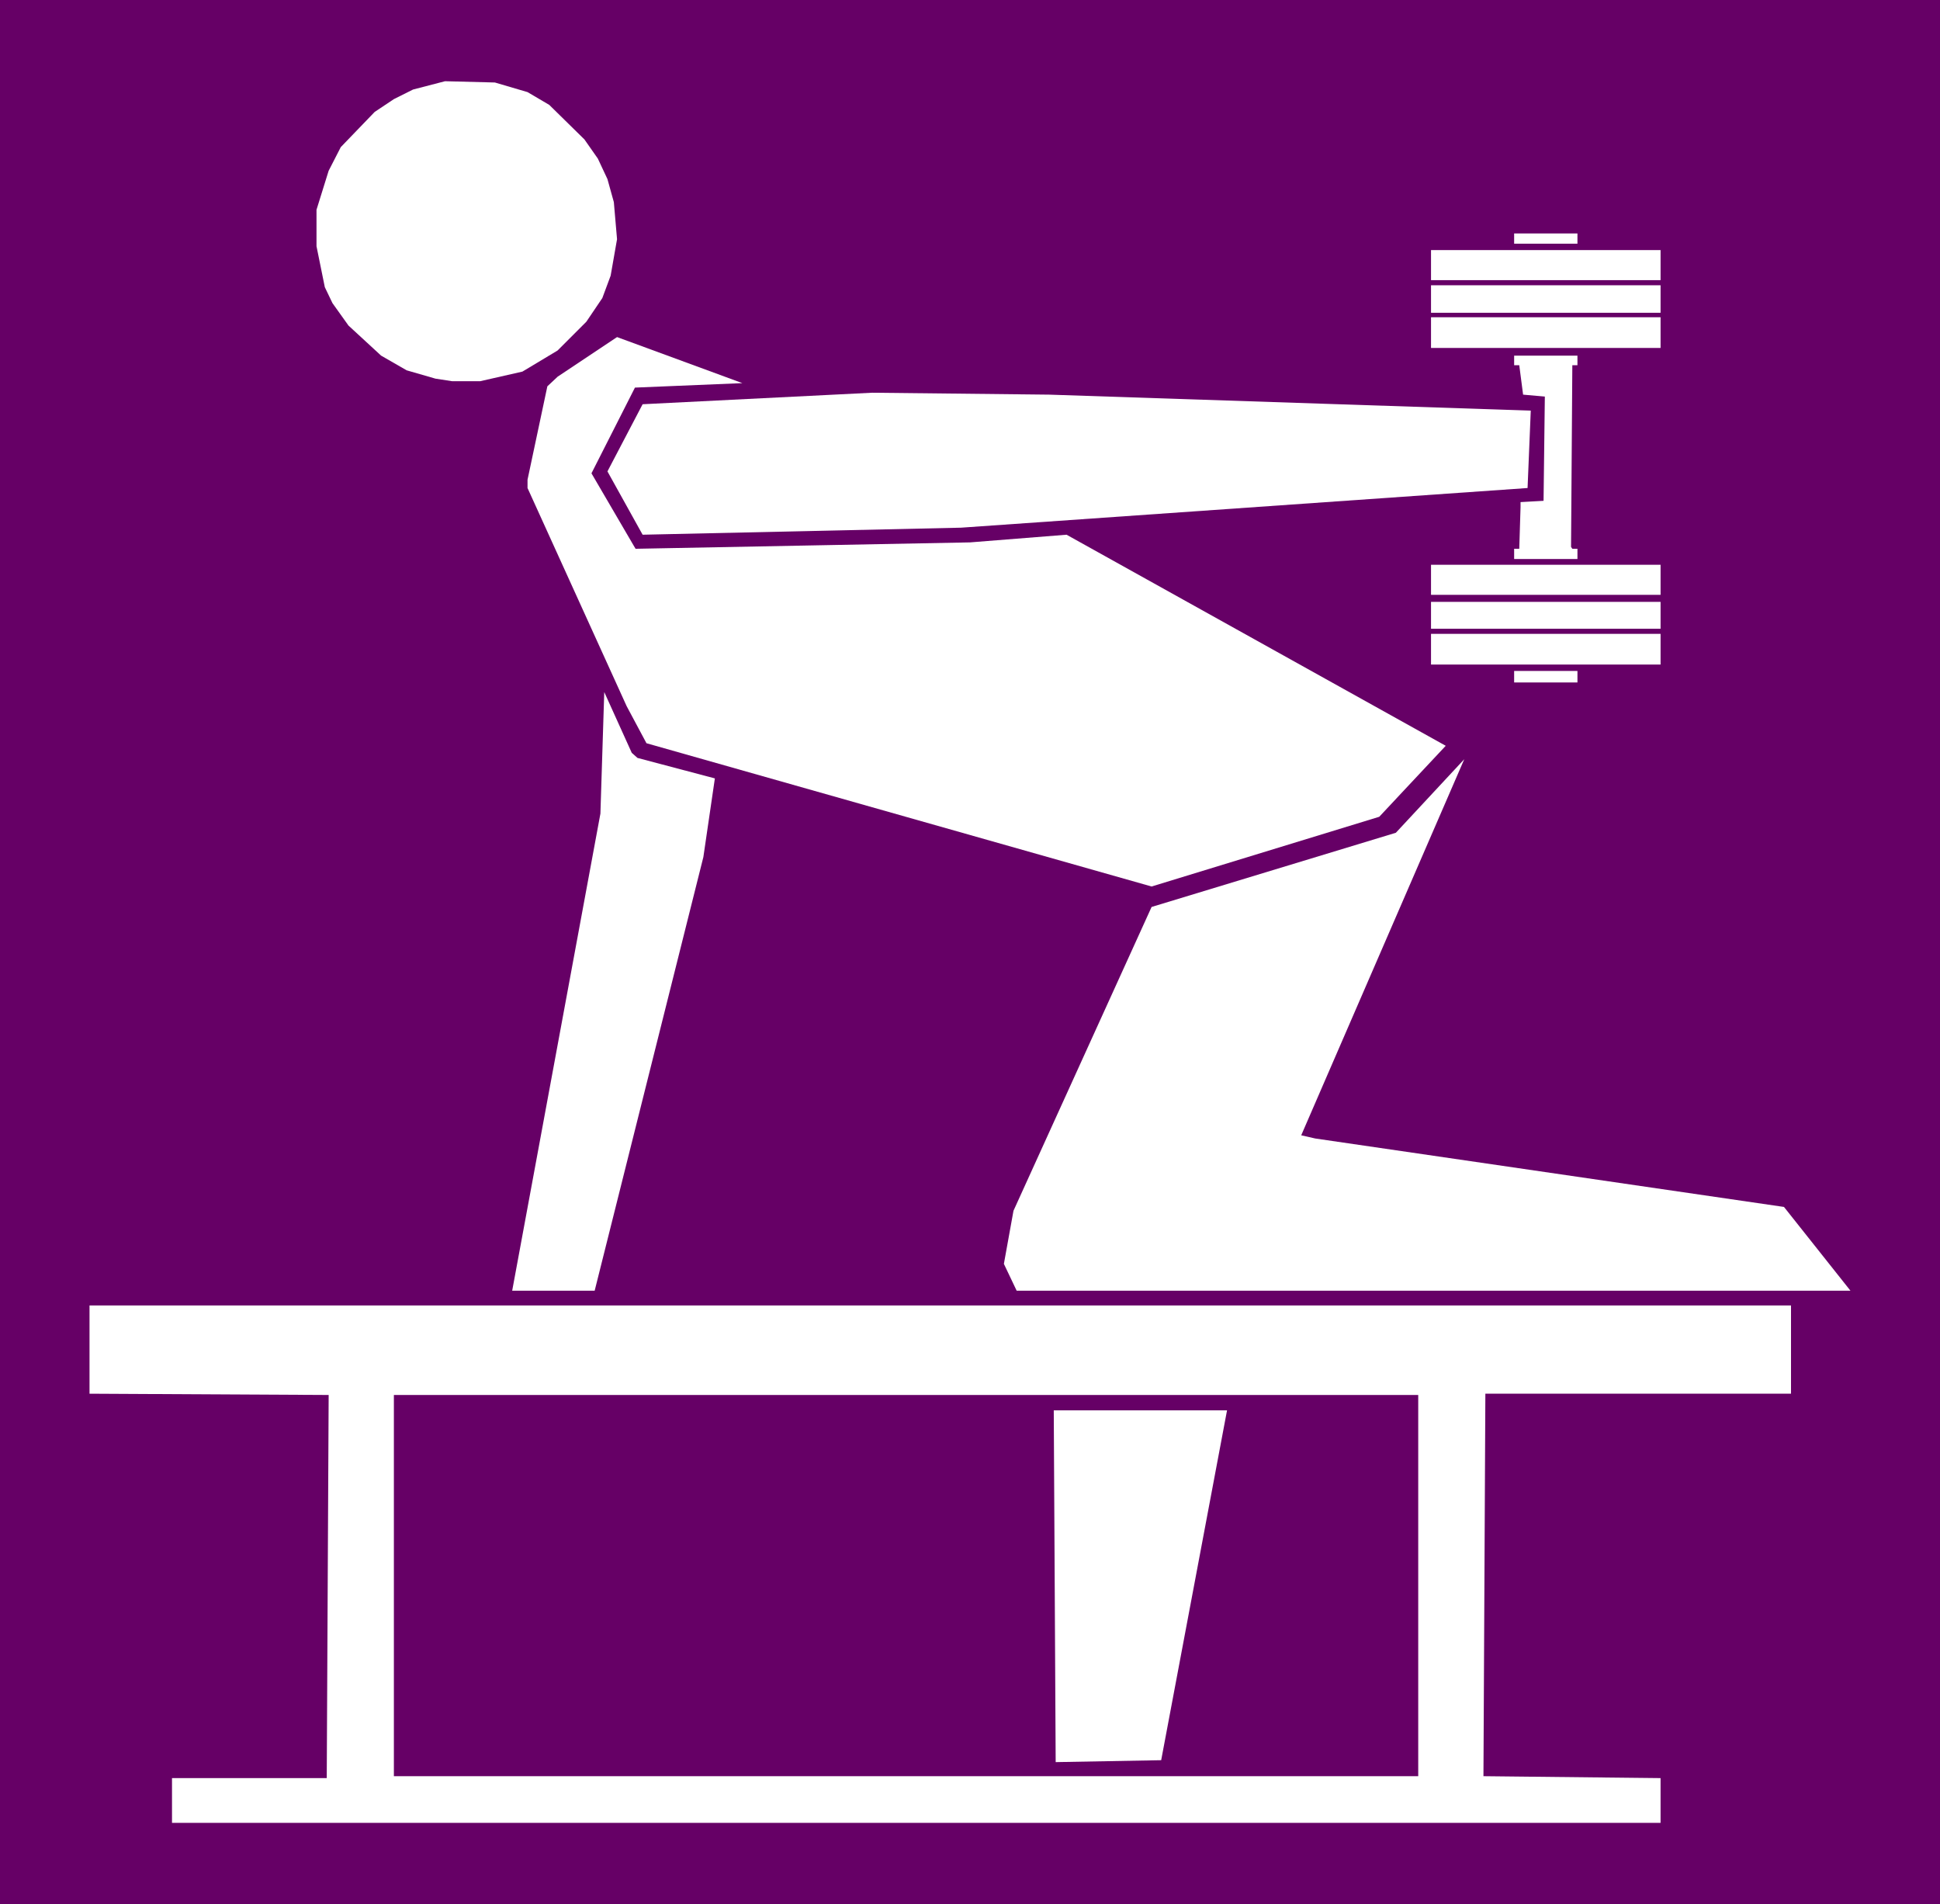<?xml version="1.0" encoding="UTF-8" standalone="no"?>
<svg
   version="1.0"
   width="129.724mm"
   height="127.293mm"
   id="svg18"
   sodipodi:docname="Triceps 10.wmf"
   xmlns:inkscape="http://www.inkscape.org/namespaces/inkscape"
   xmlns:sodipodi="http://sodipodi.sourceforge.net/DTD/sodipodi-0.dtd"
   xmlns="http://www.w3.org/2000/svg"
   xmlns:svg="http://www.w3.org/2000/svg">
  <rect width="100%" height="100%" fill="#808080" stroke="none"/>
  <sodipodi:namedview
     id="namedview18"
     pagecolor="#ffffff"
     bordercolor="#000000"
     borderopacity="0.25"
     inkscape:showpageshadow="2"
     inkscape:pageopacity="0.0"
     inkscape:pagecheckerboard="0"
     inkscape:deskcolor="#d1d1d1"
     inkscape:document-units="mm" />
  <defs
     id="defs1">
    <pattern
       id="WMFhbasepattern"
       patternUnits="userSpaceOnUse"
       width="6"
       height="6"
       x="0"
       y="0" />
  </defs>
  <path
     style="fill:#660066;fill-opacity:1;fill-rule:evenodd;stroke:none"
     d="M 0,0 H 490.294 V 481.106 H 0 Z"
     id="path1" />
  <path
     style="fill:#ffffff;fill-opacity:1;fill-rule:evenodd;stroke:none"
     d="m 133.32,23.271 5.494,3.232 8.888,8.727 3.394,4.848 2.424,5.171 1.616,5.818 0.808,9.373 -1.616,9.212 -2.101,5.656 -4.04,5.979 -7.272,7.272 -8.888,5.333 -10.666,2.424 h -7.11 l -4.202,-0.646 -7.272,-2.101 -6.464,-3.717 -8.242,-7.596 -4.04,-5.656 -1.939,-4.04 -2.101,-10.343 v -9.212 l 3.07,-9.858 3.07,-5.979 8.565,-8.888 4.848,-3.232 4.848,-2.424 8.08,-2.101 12.605,0.323 z"
     id="path2" />
  <path
     style="fill:#ffffff;fill-opacity:1;fill-rule:evenodd;stroke:none"
     d="m 398.667,61.572 h -15.998 v -2.586 h 15.998 z"
     id="path3" />
  <path
     style="fill:#ffffff;fill-opacity:1;fill-rule:evenodd;stroke:none"
     d="m 419.675,70.784 h -58.014 v -7.596 h 58.014 z"
     id="path4" />
  <path
     style="fill:#ffffff;fill-opacity:1;fill-rule:evenodd;stroke:none"
     d="m 419.675,79.026 h -58.014 v -6.949 h 58.014 z"
     id="path5" />
  <path
     style="fill:#ffffff;fill-opacity:1;fill-rule:evenodd;stroke:none"
     d="m 419.675,87.915 h -58.014 v -7.757 h 58.014 z"
     id="path6" />
  <path
     style="fill:#ffffff;fill-opacity:1;fill-rule:evenodd;stroke:none"
     d="m 160.469,97.934 -10.989,21.655 10.666,18.262 0.485,0.808 84.517,-1.616 24.402,-1.939 95.829,53.331 -16.806,17.938 -57.53,17.615 -127.664,-36.2 -5.01,-9.373 -25.048,-55.108 v -2.101 l 5.01,-23.595 2.586,-2.424 15.029,-10.02 31.674,11.636 z"
     id="path7" />
  <path
     style="fill:#ffffff;fill-opacity:1;fill-rule:evenodd;stroke:none"
     d="m 398.667,92.278 h -1.293 l -0.323,45.897 0.323,0.485 h 1.293 v 2.586 h -15.998 v -2.586 h 1.293 l 0.323,-10.504 v -1.293 l 5.818,-0.323 0.323,-26.342 -5.494,-0.485 -0.97,-7.434 h -1.293 v -2.424 h 15.998 z"
     id="path8" />
  <path
     style="fill:#ffffff;fill-opacity:1;fill-rule:evenodd;stroke:none"
     d="m 386.87,103.752 -0.808,19.555 -143.177,10.02 -80.477,1.778 -8.888,-15.999 8.888,-16.969 58.014,-2.909 44.763,0.485 z"
     id="path9" />
  <path
     style="fill:#ffffff;fill-opacity:1;fill-rule:evenodd;stroke:none"
     d="m 419.675,150.295 h -58.014 v -7.596 h 58.014 z"
     id="path10" />
  <path
     style="fill:#ffffff;fill-opacity:1;fill-rule:evenodd;stroke:none"
     d="m 419.675,158.86 h -58.014 v -6.788 h 58.014 z"
     id="path11" />
  <path
     style="fill:#ffffff;fill-opacity:1;fill-rule:evenodd;stroke:none"
     d="m 419.675,167.91 h -58.014 v -7.757 h 58.014 z"
     id="path12" />
  <path
     style="fill:#ffffff;fill-opacity:1;fill-rule:evenodd;stroke:none"
     d="m 398.667,172.435 h -15.998 v -2.909 h 15.998 z"
     id="path13" />
  <path
     style="fill:#ffffff;fill-opacity:1;fill-rule:evenodd;stroke:none"
     d="m 161.115,191.505 19.554,5.171 -2.909,19.878 -27.472,109.57 h -20.846 l 22.301,-120.559 0.97,-30.705 6.949,15.353 z"
     id="path14" />
  <path
     style="fill:#ffffff;fill-opacity:1;fill-rule:evenodd;stroke:none"
     d="m 332.411,287.661 118.453,17.292 16.806,21.171 H 256.944 l -3.232,-6.788 2.424,-13.413 34.906,-76.764 61.731,-18.746 17.291,-18.585 -41.208,95.025 z"
     id="path15" />
  <path
     style="fill:#ffffff;fill-opacity:1;fill-rule:evenodd;stroke:none"
     d="m 452.641,352.143 h -77.245 l -0.485,96.641 44.763,0.485 v 11.313 H 43.47 V 449.269 H 82.578 L 83.062,352.466 22.624,352.143 V 329.841 H 452.641 Z"
     id="path16" />
  <path
     style="fill:#660066;fill-opacity:1;fill-rule:evenodd;stroke:none"
     d="M 358.428,448.784 H 99.545 V 352.466 H 358.428 Z"
     id="path17" />
  <path
     style="fill:#ffffff;fill-opacity:1;fill-rule:evenodd;stroke:none"
     d="m 293.465,444.744 -26.664,0.485 -0.485,-88.884 h 43.794 z"
     id="path18" />
</svg>
